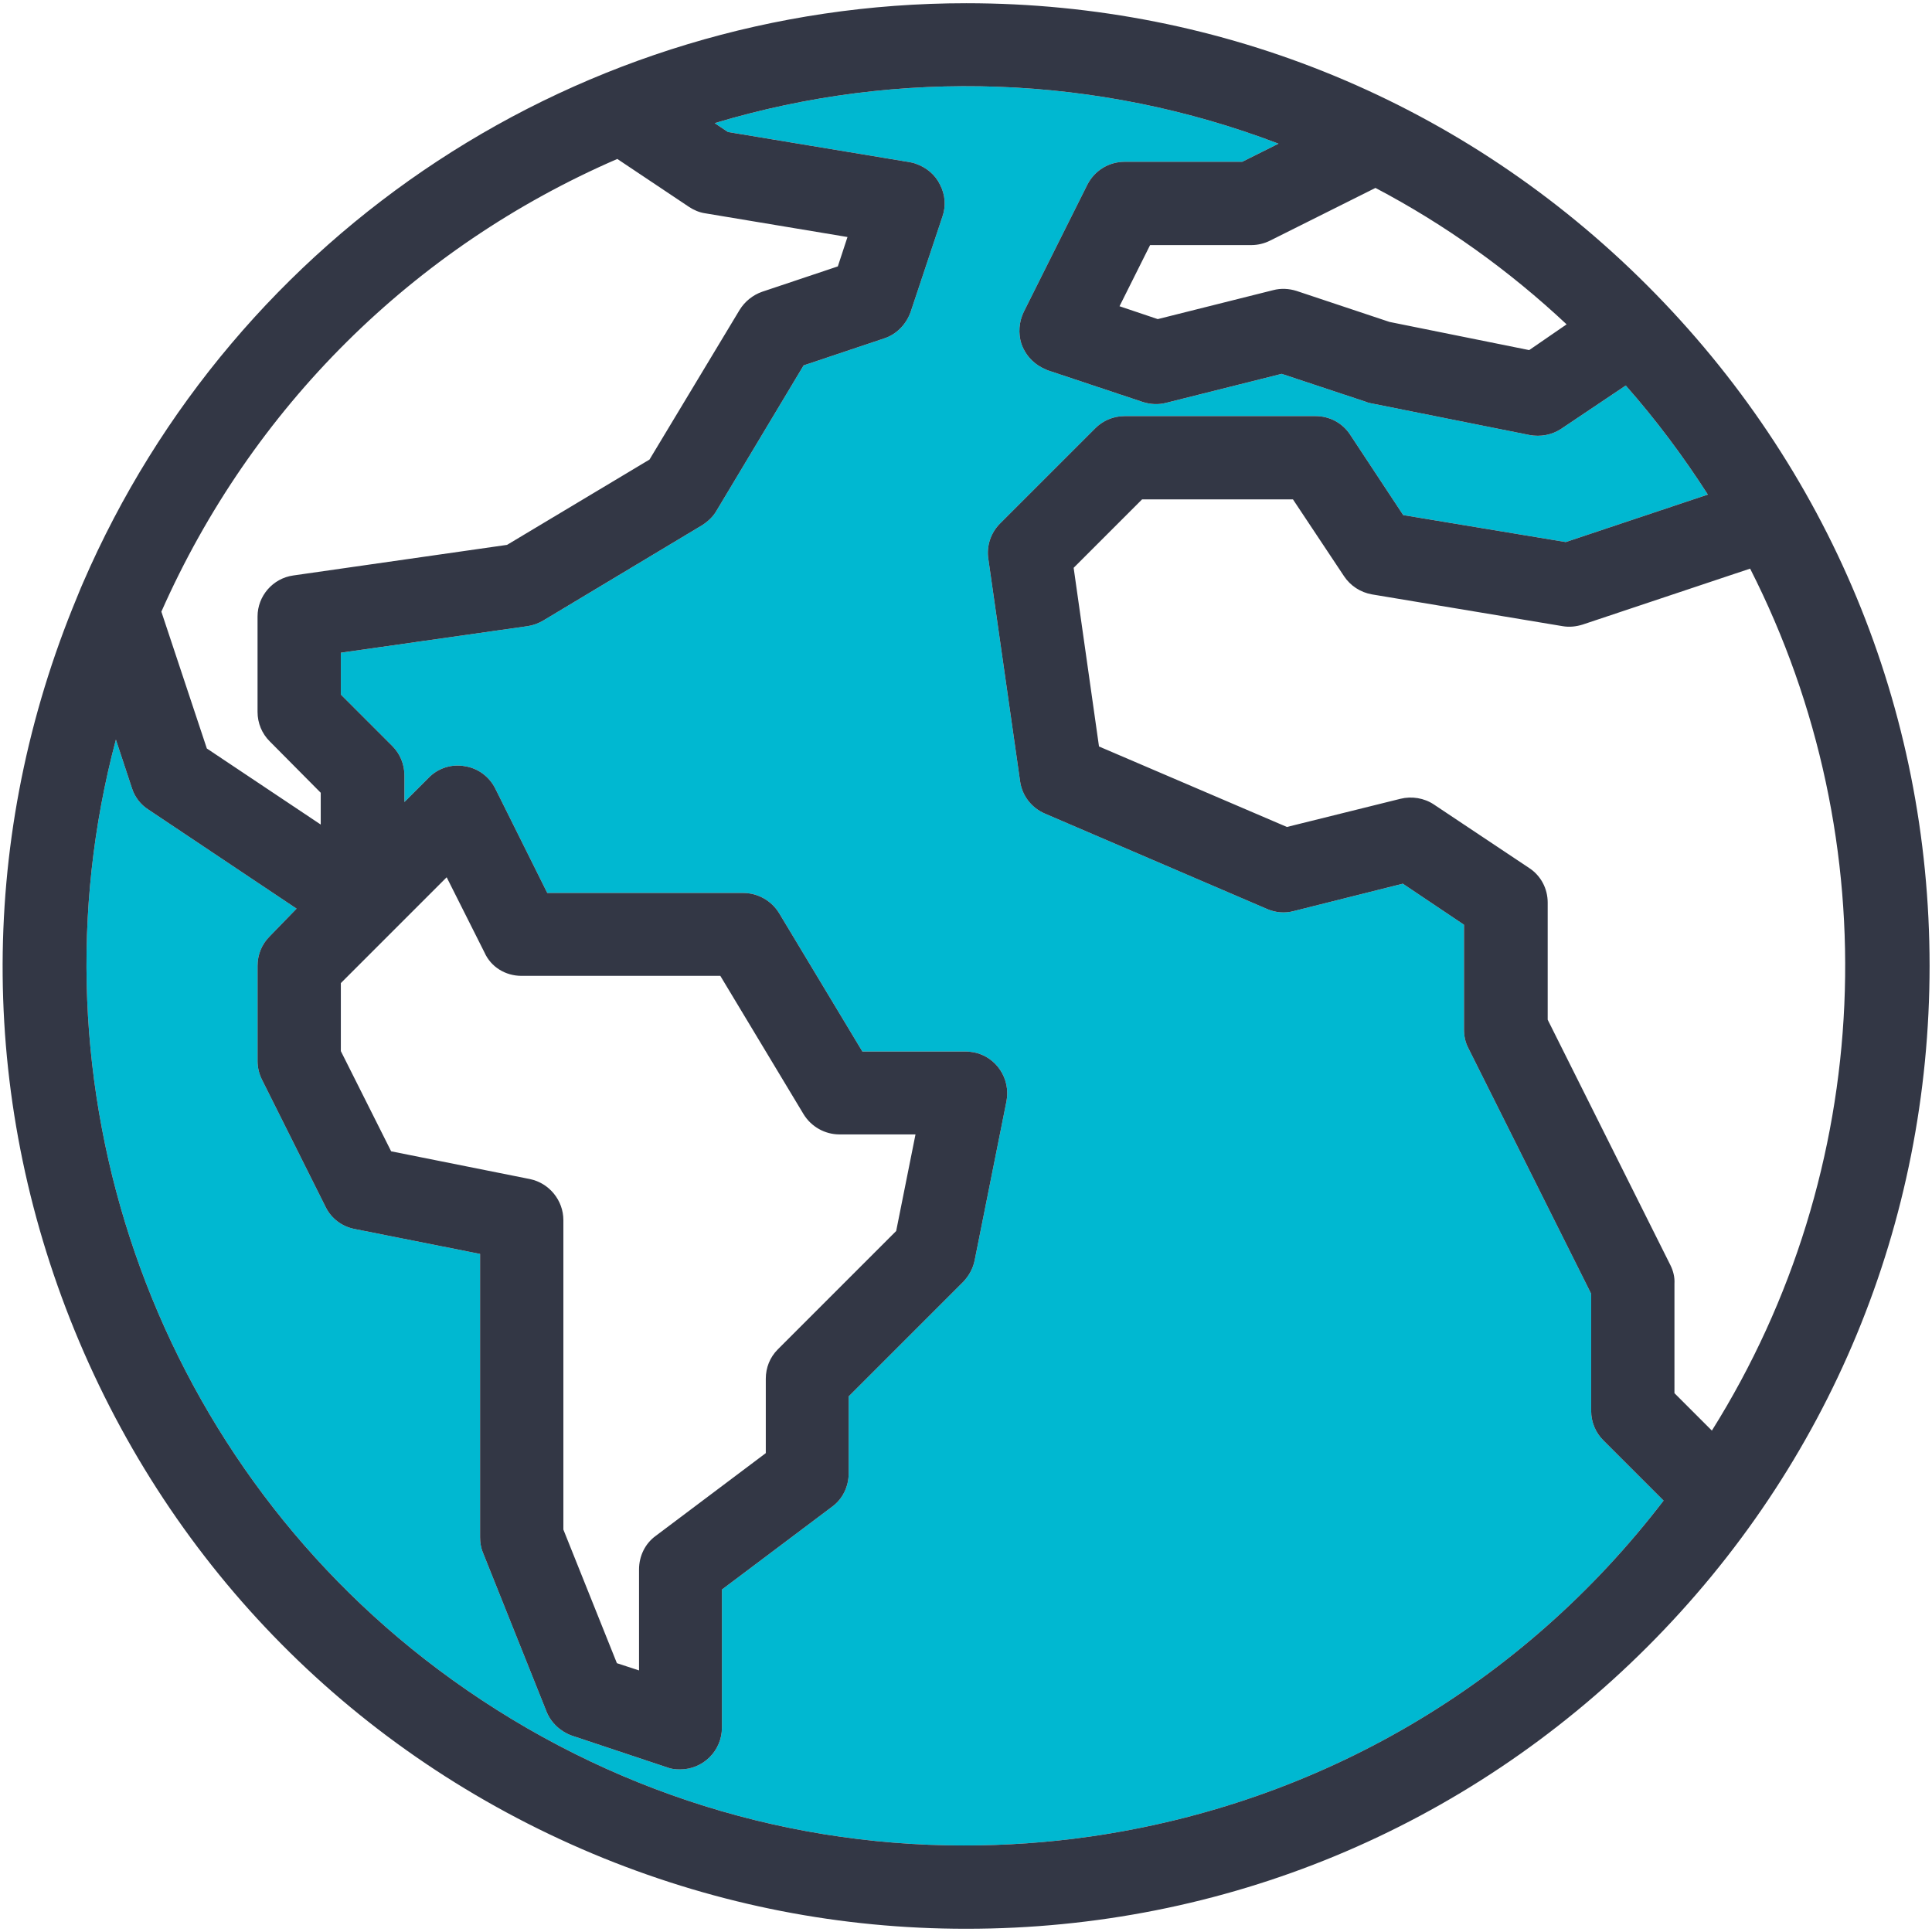 <?xml version="1.0" encoding="utf-8"?>
<!-- Generator: Adobe Illustrator 25.2.1, SVG Export Plug-In . SVG Version: 6.00 Build 0)  -->
<svg version="1.1" id="Capa_1" xmlns="http://www.w3.org/2000/svg" xmlns:xlink="http://www.w3.org/1999/xlink" x="0px" y="0px"
	 viewBox="0 0 480.1 480.1" style="enable-background:new 0 0 480.1 480.1;" xml:space="preserve">
<style type="text/css">
	.st0{fill:#00B8D1;}
	.st1{fill:#333745;}
</style>
<path class="st0" d="M67,232.7c-2,2-3,4.6-3,7.3v23.7c0,1.6,0.4,3.2,1.1,4.6l15.8,31.6c1.4,2.9,4.1,4.9,7.2,5.5l31.2,6.2v70.4
	c0,1.3,0.2,2.6,0.7,3.8l15.8,39.5c1.1,2.8,3.5,5,6.3,6l23.7,7.9c1,0.4,2.1,0.5,3.2,0.5c5.7,0,10.4-4.6,10.4-10.4v-34.3l27.4-20.6
	c2.6-1.9,4.1-5,4.1-8.3V347l28.5-28.5c1.4-1.5,2.4-3.3,2.8-5.3l7.9-39.5c1.1-5.6-2.5-11.1-8.1-12.2c-0.7-0.1-1.3-0.2-2-0.2h-25.7
	l-20.7-34.4c-1.9-3.1-5.3-5-8.9-5H136L123.1,196c-1.5-3-4.3-5.1-7.6-5.6c-3.3-0.6-6.7,0.5-9,2.9l-6,6v-6.6c0-2.8-1.1-5.4-3-7.3
	l-12.8-12.8v-10.4l46.4-6.6c1.4-0.2,2.7-0.7,3.9-1.4l39.5-23.7c1.4-0.9,2.7-2.1,3.5-3.5l21.7-36.2l20-6.7c3.1-1,5.5-3.5,6.6-6.6
	l7.9-23.7c0.9-2.6,0.7-5.4-0.6-7.9c-1.2-2.5-3.4-4.3-6-5.2c-0.5-0.2-1-0.3-1.5-0.4l-45.2-7.5l-3.3-2.2c45.9-13.8,95.3-12,140.1,5.1
	l-9,4.5h-29.1c0,0,0,0-0.1,0c-4,0-7.5,2.2-9.3,5.7l-15.8,31.6c-1.2,2.5-1.4,5.3-0.6,7.9c0.9,2.6,2.7,4.7,5.2,6
	c0.4,0.2,0.9,0.4,1.3,0.6l23.7,7.9c1.9,0.6,3.9,0.7,5.8,0.2l28.7-7.2l20.8,6.9c0.4,0.2,0.9,0.3,1.3,0.4l39.5,7.9
	c2.7,0.5,5.5,0,7.8-1.5L404,95.8c7.5,8.5,14.3,17.6,20.4,27.1l-35.3,11.8l-40.4-6.7L335.5,108c-1.9-2.9-5.1-4.6-8.6-4.6h-47.4
	c-2.8,0-5.4,1.1-7.3,3l-23.7,23.7c-2.3,2.3-3.4,5.6-2.9,8.8l7.9,55.3c0.5,3.6,2.9,6.6,6.2,8l55.2,23.7c2.1,0.9,4.4,1.1,6.6,0.5
	l27.1-6.8l15.2,10.2v26c0,1.6,0.3,3.2,1.1,4.7l30.5,61v29.1c0,2.8,1.1,5.4,3,7.3l15,15c-35,45.7-85.5,75.3-142.6,83.5
	c-10.5,1.5-20.9,2.2-31.3,2.2c-46.9,0-92.4-15.1-130.7-43.8c-71.2-53.4-102.8-145.4-80-231l4,12.1c0.7,2.2,2.2,4.1,4.1,5.3
	l36.8,24.6L67,232.7z"/>
<path class="st1" d="M409.3,70.9C364.1,25.7,304,0.8,240.1,0.8c0,0,0,0,0,0c-95.5,0-181.6,56.5-219.5,144.1l-0.6,1.4l-2,4.9
	c-23.7,59-23.1,123.6,1.7,182.2c24.9,58.8,71.2,104.4,130.4,128.4c28.7,11.6,58.9,17.5,89.9,17.5c0.1,0,0.1,0,0.2,0
	c63.9,0,124-24.9,169.2-70.1c45.2-45.2,70.1-105.3,70.1-169.2S454.5,116.1,409.3,70.9z M415.1,314.4l-30.5-61v-29.1
	c0-3.5-1.7-6.7-4.6-8.6l-23.7-15.8c-2.4-1.6-5.5-2.1-8.3-1.4l-28.2,7l-46.7-20l-6.3-44.4l17-17h37.5l12.7,19.1
	c1.6,2.4,4.1,4,6.9,4.5l47.4,7.9c1.7,0.3,3.4,0.1,5-0.4l41.6-13.9c34.6,68,31,149.6-9.5,214.2l-9.3-9.3V319
	C416.2,317.4,415.8,315.8,415.1,314.4z M129.6,242.5C129.6,242.5,129.6,242.5,129.6,242.5h49.4l20.7,34.4c1.9,3.1,5.3,5,8.9,5h18.9
	l-4.8,24l-29.4,29.4c-2,2-3,4.6-3,7.3v18.5l-27.4,20.6c-2.6,1.9-4.1,5-4.1,8.3v25.1l-5.5-1.8l-13.3-33.2v-76.9
	c0-4.9-3.5-9.2-8.3-10.2l-34.5-6.9l-12.5-24.9v-16.9l26.3-26.3l9.4,18.7C122,240.3,125.6,242.5,129.6,242.5z M153.4,39.5l17.8,11.9
	c1.2,0.8,2.6,1.4,4,1.6l35.4,5.9l-2.4,7.3l-18.8,6.3c-2.3,0.8-4.3,2.4-5.6,4.5l-22.4,37.2L126,135.4L72.9,143
	c-5.1,0.7-8.9,5.1-8.9,10.2v23.7c0,2.8,1.1,5.4,3,7.3L79.7,197v7.9L51.4,186l-11.3-34C62.5,101.4,102.6,61.5,153.4,39.5z M67,232.7
	c-2,2-3,4.6-3,7.3v23.7c0,1.6,0.4,3.2,1.1,4.6l15.8,31.6c1.4,2.9,4.1,4.9,7.2,5.5l31.2,6.2v70.4c0,1.3,0.2,2.6,0.7,3.8l15.8,39.5
	c1.1,2.8,3.5,5,6.3,6l23.7,7.9c1,0.4,2.1,0.5,3.2,0.5c5.7,0,10.4-4.6,10.4-10.4v-34.3l27.4-20.6c2.6-1.9,4.1-5,4.1-8.3V347
	l28.5-28.5c1.4-1.5,2.4-3.3,2.8-5.3l7.9-39.5c1.1-5.6-2.5-11.1-8.1-12.2c-0.7-0.1-1.3-0.2-2-0.2h-25.7l-20.7-34.4
	c-1.9-3.1-5.3-5-8.9-5H136L123.1,196c-1.5-3-4.3-5.1-7.6-5.6c-3.3-0.6-6.7,0.5-9,2.9l-6,6v-6.6c0-2.8-1.1-5.4-3-7.3l-12.8-12.8
	v-10.4l46.4-6.6c1.4-0.2,2.7-0.7,3.9-1.4l39.5-23.7c1.4-0.9,2.7-2.1,3.5-3.5l21.7-36.2l20-6.7c3.1-1,5.5-3.5,6.6-6.6l7.9-23.7
	c0.9-2.6,0.7-5.4-0.6-7.9c-1.2-2.5-3.4-4.3-6-5.2c-0.5-0.2-1-0.3-1.5-0.4l-45.2-7.5l-3.3-2.2c45.9-13.8,95.3-12,140.1,5.1l-9,4.5
	h-29.1c0,0,0,0-0.1,0c-4,0-7.5,2.2-9.3,5.7l-15.8,31.6c-1.2,2.5-1.4,5.3-0.6,7.9c0.9,2.6,2.7,4.7,5.2,6c0.4,0.2,0.9,0.4,1.3,0.6
	l23.7,7.9c1.9,0.6,3.9,0.7,5.8,0.2l28.7-7.2l20.8,6.9c0.4,0.2,0.9,0.3,1.3,0.4l39.5,7.9c2.7,0.5,5.5,0,7.8-1.5L404,95.8
	c7.5,8.5,14.3,17.6,20.4,27.1l-35.3,11.8l-40.4-6.7L335.5,108c-1.9-2.9-5.1-4.6-8.6-4.6h-47.4c-2.8,0-5.4,1.1-7.3,3l-23.7,23.7
	c-2.3,2.3-3.4,5.6-2.9,8.8l7.9,55.3c0.5,3.6,2.9,6.6,6.2,8l55.2,23.7c2.1,0.9,4.4,1.1,6.6,0.5l27.1-6.8l15.2,10.2v26
	c0,1.6,0.3,3.2,1.1,4.7l30.5,61v29.1c0,2.8,1.1,5.4,3,7.3l15,15c-35,45.7-85.5,75.3-142.6,83.5c-10.5,1.5-20.9,2.2-31.3,2.2
	c-46.9,0-92.4-15.1-130.7-43.8c-71.2-53.4-102.8-145.4-80-231l4,12.1c0.7,2.2,2.2,4.1,4.1,5.3l36.8,24.6L67,232.7z M380,87L345.3,80
	l-23.1-7.7c-1.9-0.6-3.9-0.7-5.8-0.2l-28.7,7.2l-9.5-3.2l7.6-15.2h25.2c0,0,0,0,0,0c1.6,0,3.2-0.4,4.6-1.1l26.2-13.1
	c17.3,9.1,33.2,20.5,47.5,33.9L380,87z"/>
</svg>
